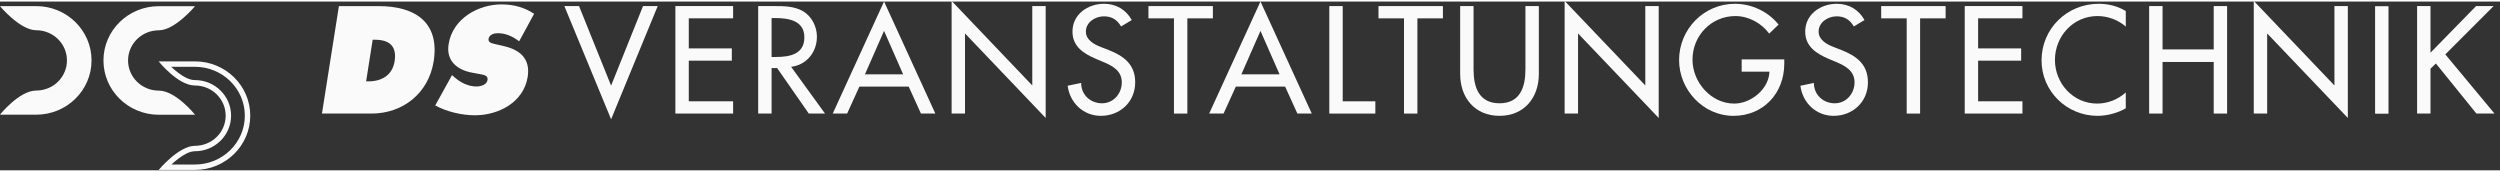 <?xml version="1.0" encoding="UTF-8" standalone="no"?>
<svg xmlns="http://www.w3.org/2000/svg" xmlns:xlink="http://www.w3.org/1999/xlink" xmlns:serif="http://www.serif.com/" width="320" height="22" viewBox="0 0 800 54" version="1.1" xml:space="preserve" style="fill-rule:evenodd;clip-rule:evenodd;stroke-linejoin:round;stroke-miterlimit:2;">
    <rect x="0" y="0" width="800" height="54" fill="#333333" stroke="none"/>
    <g id="Logo" transform="matrix(1.846,0,0,2.795,-1069.43,-339.968)">
        <g transform="matrix(0.374,0,0,0.247,579.293,121.916)">
            <g id="Bildmarke">
                <g>
                    <path d="M16.863,40.108C24.731,40.108 31.11,33.85 31.11,26.13C31.11,18.411 24.731,12.153 16.863,12.153C9.359,12.153 0.051,0.971 0.051,0.971L16.863,0.971C31.026,0.971 42.507,12.235 42.507,26.13C42.507,40.026 31.026,51.29 16.863,51.29L0.051,51.29C0.051,51.29 8.994,40.108 16.863,40.108Z" style="fill:rgb(250,250,250);fill-rule:nonzero;"/>
                    <path d="M73.676,40.139C65.808,40.139 59.429,33.881 59.429,26.162C59.429,18.442 65.808,12.185 73.676,12.185C81.18,12.185 90.487,1.003 90.487,1.003L73.676,1.003C59.513,1.003 48.031,12.267 48.031,26.162C48.031,40.057 59.513,51.321 73.676,51.321L90.487,51.321C90.487,51.321 81.544,40.139 73.676,40.139Z" style="fill:rgb(250,250,250);fill-rule:nonzero;"/>
                    <path d="M90.427,37.768C82.558,37.768 73.615,26.586 73.615,26.586L90.427,26.586C104.59,26.586 116.071,37.851 116.071,51.746C116.071,65.641 104.59,76.905 90.427,76.905L73.615,76.905C73.615,76.905 82.922,65.723 90.427,65.723C98.295,65.723 104.674,59.465 104.674,51.746C104.674,44.026 98.295,37.768 90.427,37.768ZM90.427,35.254C99.697,35.254 107.188,42.651 107.188,51.746C107.188,60.84 99.697,68.237 90.427,68.237C87.901,68.237 85.187,69.865 82.774,71.672C81.598,72.552 80.498,73.495 79.529,74.391L90.427,74.391C103.188,74.391 113.557,64.266 113.557,51.746C113.557,39.226 103.188,29.1 90.427,29.1L79.415,29.099C80.366,29.997 81.452,30.942 82.622,31.824C85.025,33.633 87.774,35.254 90.427,35.254Z" style="fill:rgb(250,250,250);"/>
                </g>
            </g>
        </g>
        <g id="textmarke" transform="matrix(0.178,0,0,0.178,495.841,86.34)">
            <g transform="matrix(2.643,0,0,1.746,825.55,221.928)">
                <path d="M0,15.853L0.893,15.853C5.67,15.853 9.659,13.649 10.499,8.451C11.392,2.887 8.557,0.524 3.307,0.524L2.415,0.524L0,15.853ZM-10.027,-11.865L4.619,-11.865C17.902,-11.865 27.193,-6.038 24.884,8.504C22.994,20.263 13.544,27.718 1.942,27.718L-16.274,27.718L-10.027,-11.865Z" style="fill:rgb(250,250,250);"/>
            </g>
            <g transform="matrix(2.643,0,0,1.746,909.223,225.958)">
                <path d="M0,11.235L0.63,11.813C2.888,13.807 5.722,15.435 9.029,15.435C10.447,15.435 12.809,14.857 13.072,13.072C13.387,11.287 11.496,11.13 10.237,10.867L7.401,10.342C1.942,9.344 -2.257,6.038 -1.261,-0.157C0.209,-9.554 9.607,-14.804 18.216,-14.804C22.731,-14.804 26.721,-13.702 30.239,-11.339L24.727,-1.207C22.521,-2.887 19.949,-4.2 16.852,-4.2C15.592,-4.2 13.702,-3.727 13.439,-2.099C13.229,-0.63 14.961,-0.42 16.012,-0.157L19.161,0.578C25.041,1.943 28.926,5.197 27.876,11.918C26.353,21.366 17.008,26.039 8.452,26.039C3.465,26.039 -2.1,24.674 -6.195,22.417L0,11.235Z" style="fill:rgb(250,250,250);"/>
            </g>
            <g transform="matrix(2.643,0,0,1.746,1064.13,222.829)">
                <path d="M0,16.91L11.764,-12.394L17.173,-12.394L0,29.304L-17.225,-12.394L-11.815,-12.394L0,16.91Z" style="fill:rgb(250,250,250);"/>
            </g>
            <g transform="matrix(2.643,0,0,1.746,1126.73,270.314)">
                <path d="M0,-39.597L21.27,-39.597L21.27,-35.08L4.937,-35.08L4.937,-23.999L20.797,-23.999L20.797,-19.484L4.937,-19.484L4.937,-4.516L21.27,-4.516L21.27,0L0,0L0,-39.597Z" style="fill:rgb(250,250,250);"/>
            </g>
            <g transform="matrix(2.643,0,0,1.746,1220.42,237.584)">
                <path d="M0,-2.097L1.575,-2.097C6.617,-2.097 12.079,-3.043 12.079,-9.346C12.079,-15.541 6.196,-16.436 1.313,-16.436L0,-16.436L0,-2.097ZM19.693,18.75L13.707,18.75L2.048,1.999L0,1.999L0,18.75L-4.937,18.75L-4.937,-20.847L1.05,-20.847C4.569,-20.847 8.35,-20.794 11.5,-19.009C14.809,-17.065 16.701,-13.336 16.701,-9.555C16.701,-3.884 12.918,0.843 7.194,1.525L19.693,18.75Z" style="fill:rgb(250,250,250);"/>
            </g>
            <g transform="matrix(2.643,0,0,1.746,1329.94,251.43)">
                <path d="M0,-19.641L-7.039,-3.623L7.037,-3.623L0,-19.641ZM-9.086,0.893L-13.602,10.818L-18.907,10.818L0,-30.459L18.904,10.818L13.601,10.818L9.084,0.893L-9.086,0.893Z" style="fill:rgb(250,250,250);"/>
            </g>
            <g transform="matrix(2.643,0,0,1.746,1395.74,273.155)">
                <path d="M0,-43.115L29.722,-11.974L29.722,-41.224L34.658,-41.224L34.658,0L4.935,-31.14L4.935,-1.628L0,-1.628L0,-43.115Z" style="fill:rgb(250,250,250);"/>
            </g>
            <g transform="matrix(2.643,0,0,1.746,1560.78,257.205)">
                <path d="M0,-24.577C-1.472,-27.045 -3.36,-28.306 -6.354,-28.306C-9.507,-28.306 -12.971,-26.153 -12.971,-22.686C-12.971,-19.589 -9.926,-17.961 -7.458,-17.015L-4.621,-15.912C0.999,-13.706 5.201,-10.608 5.201,-3.991C5.201,3.203 -0.368,8.35 -7.458,8.35C-13.864,8.35 -18.854,3.624 -19.693,-2.73L-14.703,-3.782C-14.757,0.578 -11.291,3.729 -7.038,3.729C-2.783,3.729 0.262,0.157 0.262,-3.991C0.262,-8.245 -3.15,-10.083 -6.564,-11.5L-9.293,-12.656C-13.813,-14.6 -17.91,-17.173 -17.91,-22.686C-17.91,-29.094 -12.235,-32.927 -6.25,-32.927C-1.836,-32.927 1.786,-30.774 3.938,-26.939L0,-24.577Z" style="fill:rgb(250,250,250);"/>
            </g>
            <g transform="matrix(2.643,0,0,1.746,1625.32,201.194)">
                <path d="M0,39.597L-4.936,39.597L-4.936,4.517L-14.336,4.517L-14.336,0L9.401,0L9.401,4.517L0,4.517L0,39.597Z" style="fill:rgb(250,250,250);"/>
            </g>
            <g transform="matrix(2.643,0,0,1.746,1696.53,251.43)">
                <path d="M0,-19.641L-7.038,-3.623L7.038,-3.623L0,-19.641ZM-9.086,0.893L-13.603,10.818L-18.905,10.818L0,-30.459L18.904,10.818L13.6,10.818L9.085,0.893L-9.086,0.893Z" style="fill:rgb(250,250,250);"/>
            </g>
            <g transform="matrix(2.643,0,0,1.746,1776.62,209.077)">
                <path d="M0,30.565L12.026,30.565L12.026,35.081L-4.938,35.081L-4.938,-4.516L0,-4.516L0,30.565Z" style="fill:rgb(250,250,250);"/>
            </g>
            <g transform="matrix(2.643,0,0,1.746,1849.35,201.194)">
                <path d="M0,39.597L-4.936,39.597L-4.936,4.517L-14.336,4.517L-14.336,0L9.404,0L9.404,4.517L0,4.517L0,39.597Z" style="fill:rgb(250,250,250);"/>
            </g>
            <g transform="matrix(2.643,0,0,1.746,1904.04,271.781)">
                <path d="M0,-40.437L0,-17.067C0,-10.608 1.943,-4.621 9.561,-4.621C17.173,-4.621 19.116,-10.608 19.116,-17.067L19.116,-40.437L24.054,-40.437L24.054,-15.387C24.054,-6.669 18.645,0 9.561,0C0.473,0 -4.935,-6.669 -4.935,-15.387L-4.935,-40.437L0,-40.437Z" style="fill:rgb(250,250,250);"/>
            </g>
            <g transform="matrix(2.643,0,0,1.746,1992.74,273.155)">
                <path d="M0,-43.115L29.724,-11.974L29.724,-41.224L34.662,-41.224L34.662,0L4.937,-31.14L4.937,-1.628L0,-1.628L0,-43.115Z" style="fill:rgb(250,250,250);"/>
            </g>
            <g transform="matrix(2.643,0,0,1.746,2206.64,236.029)">
                <path d="M0,-0.314L0,1.261C0,12.132 -7.669,20.481 -18.75,20.481C-29.83,20.481 -38.759,10.925 -38.759,-0.053C-38.759,-11.446 -29.622,-20.795 -18.224,-20.795C-12.08,-20.795 -5.988,-18.012 -2.101,-13.128L-5.567,-9.819C-8.402,-13.705 -13.182,-16.279 -18.014,-16.279C-26.888,-16.279 -33.821,-9.084 -33.821,-0.21C-33.821,8.088 -26.994,15.966 -18.435,15.966C-12.291,15.966 -5.673,10.661 -5.462,4.203L-15.704,4.203L-15.704,-0.314L0,-0.314Z" style="fill:rgb(250,250,250);"/>
            </g>
            <g transform="matrix(2.643,0,0,1.746,2274.37,257.205)">
                <path d="M0,-24.577C-1.471,-27.045 -3.359,-28.306 -6.352,-28.306C-9.506,-28.306 -12.97,-26.153 -12.97,-22.686C-12.97,-19.589 -9.924,-17.961 -7.457,-17.015L-4.62,-15.912C0.999,-13.706 5.201,-10.608 5.201,-3.991C5.201,3.203 -0.368,8.35 -7.457,8.35C-13.863,8.35 -18.853,3.624 -19.691,-2.73L-14.705,-3.782C-14.756,0.578 -11.289,3.729 -7.035,3.729C-2.781,3.729 0.264,0.157 0.264,-3.991C0.264,-8.245 -3.151,-10.083 -6.563,-11.5L-9.294,-12.656C-13.812,-14.6 -17.907,-17.173 -17.907,-22.686C-17.907,-29.094 -12.233,-32.927 -6.248,-32.927C-1.837,-32.927 1.786,-30.774 3.938,-26.939L0,-24.577Z" style="fill:rgb(250,250,250);"/>
            </g>
            <g transform="matrix(2.643,0,0,1.746,2338.92,201.194)">
                <path d="M0,39.597L-4.938,39.597L-4.938,4.517L-14.339,4.517L-14.339,0L9.4,0L9.4,4.517L0,4.517L0,39.597Z" style="fill:rgb(250,250,250);"/>
            </g>
            <g transform="matrix(2.643,0,0,1.746,2382.37,270.314)">
                <path d="M0,-39.597L21.27,-39.597L21.27,-35.08L4.936,-35.08L4.936,-23.999L20.794,-23.999L20.794,-19.484L4.936,-19.484L4.936,-4.516L21.27,-4.516L21.27,0L0,0L0,-39.597Z" style="fill:rgb(250,250,250);"/>
            </g>
            <g transform="matrix(2.643,0,0,1.746,2539.22,257.113)">
                <path d="M0,-24.471C-2.838,-26.992 -6.725,-28.358 -10.451,-28.358C-19.325,-28.358 -26.102,-20.953 -26.102,-12.182C-26.102,-3.518 -19.38,3.887 -10.559,3.887C-6.671,3.887 -2.943,2.417 0,-0.209L0,5.619C-3.047,7.405 -6.934,8.403 -10.4,8.403C-21.689,8.403 -31.037,-0.576 -31.037,-12.026C-31.037,-23.736 -21.639,-32.874 -9.98,-32.874C-6.513,-32.874 -2.995,-32.034 0,-30.197L0,-24.471Z" style="fill:rgb(250,250,250);"/>
            </g>
            <g transform="matrix(2.643,0,0,1.746,2624.86,242.444)">
                <path d="M0,-7.665L0,-23.631L4.935,-23.631L4.935,15.966L0,15.966L0,-3.044L-18.854,-3.044L-18.854,15.966L-23.791,15.966L-23.791,-23.631L-18.854,-23.631L-18.854,-7.665L0,-7.665Z" style="fill:rgb(250,250,250);"/>
            </g>
            <g transform="matrix(2.643,0,0,1.746,2663.86,273.155)">
                <path d="M0,-43.115L29.725,-11.974L29.725,-41.224L34.662,-41.224L34.662,0L4.938,-31.14L4.938,-1.628L0,-1.628L0,-43.115Z" style="fill:rgb(250,250,250);"/>
            </g>
            <g transform="matrix(-2.643,0,0,1.746,5239.77,-121.956)">
                <rect x="924.974" y="185.124" width="4.936" height="39.597" style="fill:rgb(250,250,250);"/>
            </g>
            <g transform="matrix(2.643,0,0,1.746,2880.39,270.314)">
                <path d="M0,-39.597L6.463,-39.597L-11.343,-21.794L6.776,0L0.107,0L-14.808,-18.433L-16.804,-16.542L-16.804,0L-21.739,0L-21.739,-39.597L-16.804,-39.597L-16.804,-22.424L0,-39.597Z" style="fill:rgb(250,250,250);"/>
            </g>
        </g>
    </g>
</svg>
